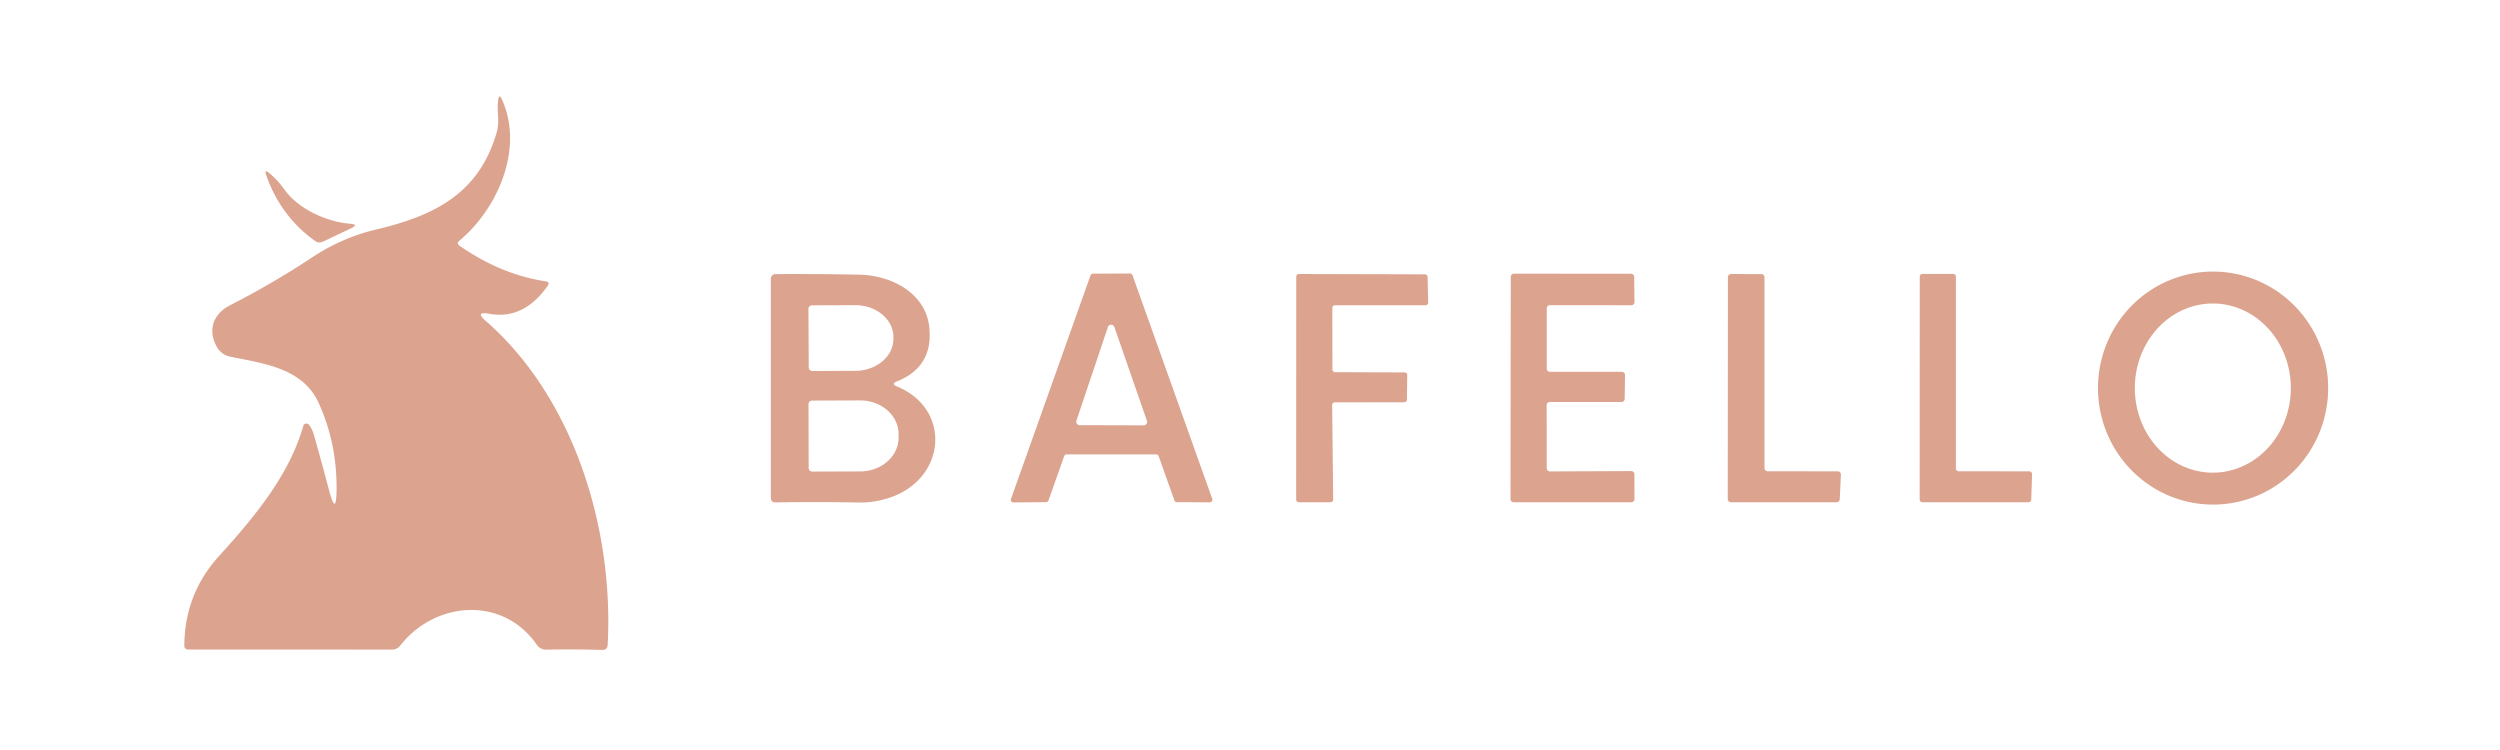 <?xml version="1.0" encoding="UTF-8" standalone="no"?>
<svg xmlns="http://www.w3.org/2000/svg" version="1.2" baseProfile="tiny" viewBox="0.00 0.00 300.00 90.00" width="300.00" height="90.00">
<path fill="#dca38f" d="
  M 39.47 58.77
  Q 40.37 62.18 40.39 58.65
  Q 40.42 53.13 38.24 48.36
  C 36.32 44.14 31.62 43.63 27.59 42.79
  A 2.37 2.34 -8.8 0 1 26.06 41.69
  C 24.84 39.62 25.62 37.64 27.59 36.64
  Q 32.72 34.02 37.40 30.92
  Q 41.04 28.51 45.10 27.55
  C 52.33 25.85 57.53 23.11 59.62 15.83
  C 59.99 14.53 59.58 13.24 59.79 11.95
  Q 59.91 11.23 60.21 11.89
  C 62.94 17.83 59.69 25.08 55.13 28.88
  Q 54.74 29.20 55.16 29.50
  Q 60.15 32.96 65.49 33.76
  Q 66.04 33.84 65.72 34.30
  Q 62.84 38.41 58.69 37.65
  Q 56.94 37.33 58.28 38.50
  C 68.93 47.80 73.66 63.52 72.92 77.38
  Q 72.89 78.01 72.25 77.99
  Q 68.67 77.89 65.60 77.96
  Q 64.84 77.98 64.40 77.35
  C 60.30 71.45 52.18 72.15 48.03 77.47
  A 1.24 1.23 18.7 0 1 47.05 77.95
  L 22.54 77.94
  A 0.42 0.42 0.0 0 1 22.12 77.52
  Q 22.14 71.30 26.27 66.74
  C 30.59 61.98 34.71 57.02 36.40 51.10
  A 0.39 0.38 34.7 0 1 37.08 50.98
  Q 37.47 51.51 37.65 52.12
  Q 38.59 55.42 39.47 58.77
  Z"
/>
<path fill="#dca38f" d="
  M 42.12 27.40
  L 38.72 29.01
  Q 38.24 29.23 37.81 28.92
  Q 33.70 25.99 31.95 21.05
  Q 31.65 20.21 32.33 20.78
  Q 33.34 21.63 34.11 22.72
  C 35.80 25.12 39.29 26.65 42.02 26.85
  Q 43.12 26.93 42.12 27.40
  Z"
/>
<path fill="#dca38f" d="
  M 265.668 60.55
  A 13.98 13.81 89.6 0 1 251.76 46.666
  A 13.98 13.81 89.6 0 1 265.472 32.59
  A 13.98 13.81 89.6 0 1 279.38 46.474
  A 13.98 13.81 89.6 0 1 265.668 60.55
  Z
  M 265.54 56.72
  A 10.15 9.36 90.0 0 0 274.9 46.57
  A 10.15 9.36 90.0 0 0 265.54 36.42
  A 10.15 9.36 90.0 0 0 256.18 46.57
  A 10.15 9.36 90.0 0 0 265.54 56.72
  Z"
/>
<path fill="#dca38f" d="
  M 107.63 46.37
  C 114.21 49.09 113.54 57.36 106.88 59.68
  Q 105.02 60.33 103.09 60.30
  Q 97.94 60.21 93.09 60.29
  Q 92.50 60.31 92.50 59.72
  L 92.50 33.45
  A 0.56 0.56 0.0 0 1 93.06 32.89
  Q 98.35 32.86 103.16 32.96
  C 106.94 33.05 111.06 35.13 111.51 39.24
  Q 112.03 44.01 107.63 45.77
  Q 106.88 46.07 107.63 46.37
  Z
  M 97.01 37.08
  L 97.05 44.10
  A 0.43 0.43 0.0 0 0 97.48 44.52
  L 102.66 44.50
  A 4.57 3.84 -0.3 0 0 107.21 40.63
  L 107.21 40.43
  A 4.57 3.84 -0.3 0 0 102.62 36.62
  L 97.44 36.64
  A 0.43 0.43 0.0 0 0 97.01 37.08
  Z
  M 97.02 48.50
  L 97.04 56.16
  A 0.43 0.43 0.0 0 0 97.47 56.59
  L 103.23 56.57
  A 4.61 4.04 -0.2 0 0 107.83 52.51
  L 107.83 52.07
  A 4.61 4.04 -0.2 0 0 103.21 48.05
  L 97.45 48.07
  A 0.43 0.43 0.0 0 0 97.02 48.50
  Z"
/>
<path fill="#dca38f" d="
  M 127.70 54.74
  L 125.82 60.05
  A 0.31 0.31 0.0 0 1 125.53 60.26
  L 121.61 60.29
  A 0.31 0.31 0.0 0 1 121.32 59.87
  L 130.86 33.05
  A 0.31 0.31 0.0 0 1 131.15 32.84
  L 135.61 32.82
  A 0.31 0.31 0.0 0 1 135.90 33.03
  L 145.47 59.86
  A 0.31 0.31 0.0 0 1 145.18 60.28
  L 141.22 60.26
  A 0.31 0.31 0.0 0 1 140.93 60.05
  L 139.04 54.74
  A 0.31 0.31 0.0 0 0 138.75 54.53
  L 127.99 54.53
  A 0.31 0.31 0.0 0 0 127.70 54.74
  Z
  M 137.24 51.04
  A 0.41 0.41 0.0 0 0 137.63 50.49
  L 133.72 39.23
  A 0.41 0.41 0.0 0 0 132.95 39.24
  L 129.17 50.48
  A 0.41 0.41 0.0 0 0 129.56 51.02
  L 137.24 51.04
  Z"
/>
<path fill="#dca38f" d="
  M 159.88 36.95
  L 159.89 44.34
  A 0.32 0.32 0.0 0 0 160.21 44.66
  L 168.55 44.69
  A 0.32 0.32 0.0 0 1 168.87 45.01
  L 168.83 47.95
  A 0.32 0.32 0.0 0 1 168.51 48.27
  L 160.18 48.28
  A 0.32 0.32 0.0 0 0 159.86 48.60
  L 159.98 59.95
  A 0.32 0.32 0.0 0 1 159.66 60.27
  L 155.86 60.27
  A 0.32 0.32 0.0 0 1 155.54 59.95
  L 155.55 33.20
  A 0.32 0.32 0.0 0 1 155.87 32.88
  L 170.99 32.92
  A 0.32 0.32 0.0 0 1 171.31 33.23
  L 171.38 36.30
  A 0.32 0.32 0.0 0 1 171.06 36.63
  L 160.20 36.63
  A 0.32 0.32 0.0 0 0 159.88 36.95
  Z"
/>
<path fill="#dca38f" d="
  M 185.60 48.62
  L 185.61 56.19
  A 0.38 0.38 0.0 0 0 185.99 56.57
  L 195.75 56.53
  A 0.38 0.38 0.0 0 1 196.13 56.91
  L 196.14 59.89
  A 0.38 0.38 0.0 0 1 195.76 60.27
  L 181.64 60.27
  A 0.38 0.38 0.0 0 1 181.26 59.89
  L 181.29 33.22
  A 0.38 0.38 0.0 0 1 181.67 32.84
  L 195.72 32.85
  A 0.38 0.38 0.0 0 1 196.10 33.22
  L 196.14 36.24
  A 0.38 0.38 0.0 0 1 195.76 36.63
  L 185.99 36.62
  A 0.38 0.38 0.0 0 0 185.61 37.00
  L 185.61 44.24
  A 0.38 0.38 0.0 0 0 185.99 44.62
  L 194.62 44.62
  A 0.38 0.38 0.0 0 1 195.00 45.00
  L 194.96 47.86
  A 0.38 0.38 0.0 0 1 194.58 48.24
  L 185.98 48.24
  A 0.38 0.38 0.0 0 0 185.60 48.62
  Z"
/>
<path fill="#dca38f" d="
  M 212.12 56.55
  L 220.53 56.56
  A 0.38 0.38 0.0 0 1 220.91 56.96
  L 220.77 59.91
  A 0.38 0.38 0.0 0 1 220.39 60.27
  L 207.71 60.27
  A 0.38 0.38 0.0 0 1 207.33 59.89
  L 207.35 33.26
  A 0.38 0.38 0.0 0 1 207.73 32.88
  L 211.36 32.89
  A 0.38 0.38 0.0 0 1 211.74 33.27
  L 211.74 56.17
  A 0.38 0.38 0.0 0 0 212.12 56.55
  Z"
/>
<path fill="#dca38f" d="
  M 235.04 56.55
  L 243.52 56.56
  A 0.33 0.33 0.0 0 1 243.85 56.90
  L 243.75 59.95
  A 0.33 0.33 0.0 0 1 243.42 60.27
  L 230.69 60.27
  A 0.33 0.33 0.0 0 1 230.36 59.94
  L 230.37 33.20
  A 0.33 0.33 0.0 0 1 230.70 32.87
  L 234.38 32.87
  A 0.33 0.33 0.0 0 1 234.71 33.20
  L 234.71 56.22
  A 0.33 0.33 0.0 0 0 235.04 56.55
  Z"
/>
</svg>
